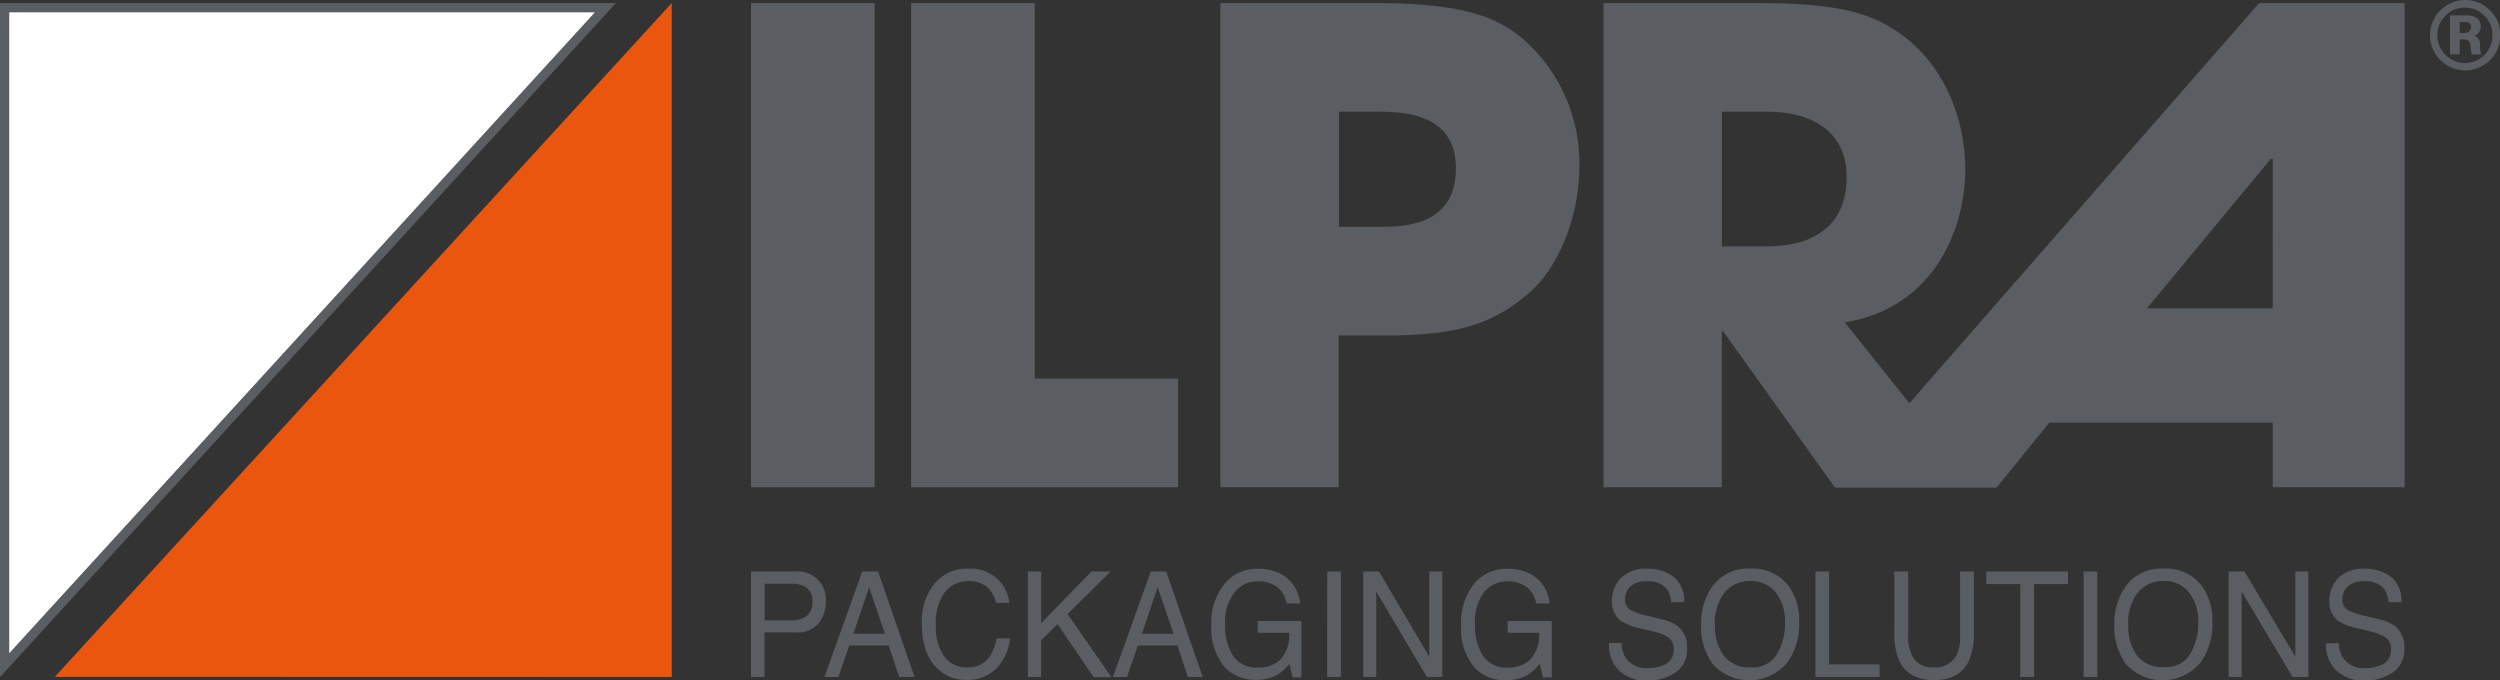 <svg xmlns="http://www.w3.org/2000/svg" viewBox="0 0 316.95 86.23"><rect x="0" y="0" width="316.95" height="86.23" fill="#333333" stroke="none"/><defs><style>.cls-1{fill:#5a5d62;}.cls-2{fill:#fff;}.cls-3{fill:#ea560d;}</style></defs><g id="Livello_2" data-name="Livello 2"><g id="Livello_1-2" data-name="Livello 1"><path class="cls-1" d="M95.21,72.45h5.71a3.55,3.55,0,0,1,3.78,3.84,4.26,4.26,0,0,1-.93,2.73,3.44,3.44,0,0,1-2.85,1.16h-4v5.65H95.21Zm6.7,1.84a3.69,3.69,0,0,0-1.56-.28H96.94v4.64h3.41a3.19,3.19,0,0,0,1.88-.52A2.12,2.12,0,0,0,103,76.3,2.05,2.05,0,0,0,101.91,74.29Z"></path><path class="cls-1" d="M109.32,72.45h2l4.63,13.38H114l-1.33-4h-5l-1.38,4h-1.77Zm2.87,7.9-2-5.91-2,5.91Z"></path><path class="cls-1" d="M126.49,73.43a4.84,4.84,0,0,1,1.47,3h-1.69a3.78,3.78,0,0,0-1.12-2,3.43,3.43,0,0,0-2.36-.75,3.67,3.67,0,0,0-3,1.39,6.61,6.61,0,0,0-1.14,4.26,6.5,6.5,0,0,0,1,3.81,3.51,3.51,0,0,0,3.07,1.47,3.21,3.21,0,0,0,2.86-1.54,6.21,6.21,0,0,0,.77-2.13h1.69a6.23,6.23,0,0,1-1.48,3.54,5.09,5.09,0,0,1-4,1.72,5.15,5.15,0,0,1-3.69-1.41q-2-1.87-2-5.77a7.63,7.63,0,0,1,1.48-4.86,5.26,5.26,0,0,1,4.4-2.06A5,5,0,0,1,126.49,73.43Z"></path><path class="cls-1" d="M130.31,72.45H132V79l6.38-6.55h2.42l-5.45,5.4,5.56,8h-2.26l-4.57-6.72L132,81.17v4.66h-1.69Z"></path><path class="cls-1" d="M145.9,72.45h1.95l4.63,13.38h-1.89l-1.33-4h-5l-1.38,4H141.1Zm2.87,7.9-2-5.91-2,5.91Z"></path><path class="cls-1" d="M162.54,72.84a4.75,4.75,0,0,1,2.29,3.67h-1.71a3.25,3.25,0,0,0-1.27-2.14,4.09,4.09,0,0,0-2.42-.67,3.69,3.69,0,0,0-2.92,1.4,6.25,6.25,0,0,0-1.19,4.15,7,7,0,0,0,1,3.88,3.53,3.53,0,0,0,3.19,1.5,3.93,3.93,0,0,0,2.81-1,4.56,4.56,0,0,0,1.13-3.4h-4v-1.5H165v7.15h-1.11l-.42-1.72A6.48,6.48,0,0,1,162,85.52a5.5,5.5,0,0,1-2.84.67,5.34,5.34,0,0,1-3.84-1.54,7.58,7.58,0,0,1-1.75-5.3A7.94,7.94,0,0,1,155.26,74a5.31,5.31,0,0,1,4.21-1.89A6.09,6.09,0,0,1,162.54,72.84Z"></path><path class="cls-1" d="M168.27,72.45H170V85.83h-1.75Z"></path><path class="cls-1" d="M172.83,72.45h2l6.37,10.81V72.45h1.65V85.83h-1.95L174.48,75V85.83h-1.65Z"></path><path class="cls-1" d="M194.17,72.84a4.75,4.75,0,0,1,2.29,3.67h-1.71a3.29,3.29,0,0,0-1.27-2.14,4.11,4.11,0,0,0-2.42-.67,3.69,3.69,0,0,0-2.92,1.4A6.25,6.25,0,0,0,187,79.25a7,7,0,0,0,1,3.88,3.53,3.53,0,0,0,3.19,1.5,3.93,3.93,0,0,0,2.81-1,4.56,4.56,0,0,0,1.13-3.4h-4v-1.5h5.6v7.15h-1.11l-.42-1.72a6.48,6.48,0,0,1-1.53,1.41,5.5,5.5,0,0,1-2.84.67,5.34,5.34,0,0,1-3.84-1.54,7.58,7.58,0,0,1-1.75-5.3A7.94,7.94,0,0,1,186.89,74a5.29,5.29,0,0,1,4.21-1.89A6.14,6.14,0,0,1,194.17,72.84Z"></path><path class="cls-1" d="M205.58,81.52a3.93,3.93,0,0,0,.5,1.85A3.17,3.17,0,0,0,209,84.7a4.63,4.63,0,0,0,1.7-.3,2,2,0,0,0,1.49-2,1.81,1.81,0,0,0-.63-1.56,6.19,6.19,0,0,0-2-.79l-1.68-.41a7.18,7.18,0,0,1-2.32-.88,2.89,2.89,0,0,1-1.18-2.51,4,4,0,0,1,1.16-3,4.44,4.44,0,0,1,3.28-1.15,5.45,5.45,0,0,1,3.32,1,3.78,3.78,0,0,1,1.36,3.25h-1.62a3.52,3.52,0,0,0-.53-1.65,3,3,0,0,0-2.58-1,2.79,2.79,0,0,0-2.1.68,2.2,2.2,0,0,0-.65,1.56,1.56,1.56,0,0,0,.76,1.44,10,10,0,0,0,2.25.73l1.73.43a5.09,5.09,0,0,1,1.94.85,3.25,3.25,0,0,1,1.18,2.72,3.47,3.47,0,0,1-1.51,3.18,6.32,6.32,0,0,1-3.49,1A5,5,0,0,1,205.25,85,4.44,4.44,0,0,1,204,81.52Z"></path><path class="cls-1" d="M226.83,74.37a7.59,7.59,0,0,1,1.27,4.54,8.25,8.25,0,0,1-1.45,5,6.24,6.24,0,0,1-9.49.3,8,8,0,0,1-1.5-5,8.21,8.21,0,0,1,1.28-4.64,5.5,5.5,0,0,1,4.89-2.48A5.72,5.72,0,0,1,226.83,74.37ZM225.3,82.9a7.54,7.54,0,0,0,1-4,5.85,5.85,0,0,0-1.18-3.8,3.94,3.94,0,0,0-3.22-1.44,4.1,4.1,0,0,0-3.23,1.43,6.17,6.17,0,0,0-1.25,4.21,6.33,6.33,0,0,0,1.07,3.75A4,4,0,0,0,222,84.61,3.55,3.55,0,0,0,225.3,82.9Z"></path><path class="cls-1" d="M230.16,72.45h1.73V84.24h6.4v1.59h-8.13Z"></path><path class="cls-1" d="M241.92,72.45v8.27a5.05,5.05,0,0,0,.52,2.43,2.75,2.75,0,0,0,2.63,1.46,3.05,3.05,0,0,0,3-1.58,5.14,5.14,0,0,0,.43-2.31V72.45h1.75V80a9,9,0,0,1-.64,3.8q-1.17,2.42-4.41,2.42t-4.4-2.42a9,9,0,0,1-.64-3.8V72.45Z"></path><path class="cls-1" d="M262.18,72.45v1.6h-4.3V85.83h-1.75V74.05h-4.3v-1.6Z"></path><path class="cls-1" d="M264.16,72.45h1.74V85.83h-1.74Z"></path><path class="cls-1" d="M279.22,74.37a7.66,7.66,0,0,1,1.27,4.54,8.25,8.25,0,0,1-1.45,5,6.24,6.24,0,0,1-9.49.3,8,8,0,0,1-1.5-5,8.21,8.21,0,0,1,1.28-4.64,5.5,5.5,0,0,1,4.89-2.48A5.72,5.72,0,0,1,279.22,74.37Zm-1.53,8.53a7.63,7.63,0,0,0,1-4,5.85,5.85,0,0,0-1.17-3.8,3.94,3.94,0,0,0-3.22-1.44,4.1,4.1,0,0,0-3.23,1.43,6.17,6.17,0,0,0-1.25,4.21,6.33,6.33,0,0,0,1.07,3.75,4,4,0,0,0,3.48,1.52A3.55,3.55,0,0,0,277.69,82.9Z"></path><path class="cls-1" d="M282.55,72.45h2L291,83.26V72.45h1.65V85.83h-2L284.2,75V85.83h-1.65Z"></path><path class="cls-1" d="M296.52,81.52a3.93,3.93,0,0,0,.5,1.85,3.17,3.17,0,0,0,2.92,1.33,4.63,4.63,0,0,0,1.7-.3,2,2,0,0,0,1.49-2,1.81,1.81,0,0,0-.63-1.56,6.19,6.19,0,0,0-2-.79l-1.68-.41a7.18,7.18,0,0,1-2.32-.88,2.89,2.89,0,0,1-1.18-2.51,4,4,0,0,1,1.16-3,4.44,4.44,0,0,1,3.28-1.15,5.45,5.45,0,0,1,3.32,1,3.78,3.78,0,0,1,1.36,3.25h-1.62a3.52,3.52,0,0,0-.53-1.65,3,3,0,0,0-2.58-1,2.79,2.79,0,0,0-2.1.68,2.19,2.19,0,0,0-.64,1.56,1.55,1.55,0,0,0,.75,1.44,10,10,0,0,0,2.25.73l1.73.43a5.09,5.09,0,0,1,1.94.85,3.25,3.25,0,0,1,1.18,2.72,3.47,3.47,0,0,1-1.51,3.18,6.32,6.32,0,0,1-3.49,1A5,5,0,0,1,296.19,85a4.44,4.44,0,0,1-1.29-3.43Z"></path><polygon class="cls-2" points="1.06 1.5 1.06 83.02 75.62 1.5 1.06 1.5"></polygon><path class="cls-1" d="M0,.39V85.85L78.08.39ZM1.17,1.56H75.42L1.17,82.82Z"></path><polygon class="cls-3" points="6.95 85.81 85.16 85.83 85.16 0.39 6.95 85.81"></polygon><rect class="cls-1" x="95.21" y="0.39" width="15.68" height="61.38"></rect><polygon class="cls-1" points="149.36 48 131.19 48 131.19 0.39 115.51 0.39 115.51 61.77 149.36 61.77 149.36 48"></polygon><path class="cls-1" d="M193,4.87C189.7,2.13,185.48.39,174.11.39H154.72V61.77h15V42.53h6.12c9.54,0,13.69-1.75,17.92-5.31,3.9-3.32,6.47-9.87,6.47-16.09A20.88,20.88,0,0,0,193,4.87ZM174.76,28.76h-5V14.16h4.45c3.4,0,10.37,0,10.37,7.22C184.55,28.76,177.74,28.76,174.76,28.76Z"></path><path class="cls-1" d="M312.53,0A4.46,4.46,0,1,0,317,4.46,4.47,4.47,0,0,0,312.53,0Zm0,8A3.54,3.54,0,0,1,309,4.46a3.48,3.48,0,1,1,7,0A3.51,3.51,0,0,1,312.51,8Z"></path><path class="cls-1" d="M313.71,4.53a1.23,1.23,0,0,0,.8-1.2c0-1-.86-1.39-1.82-1.39h-2.08V6.89h1.23V5h.48c.78,0,.85.44.89.72a7.07,7.07,0,0,0,.16,1.19h1.2a3.52,3.52,0,0,1-.15-1.21A1.13,1.13,0,0,0,313.71,4.53Zm-1.28-.35h-.59V2.79h.66c.25,0,.78,0,.78.63S312.69,4.18,312.43,4.18Z"></path><path class="cls-1" d="M259.81,53.58h28.33v8.19h16.72l0-61.38H286.41L242.07,51.12l-8.18-10.25c11.62-1.91,15.27-12.28,15.27-19.33,0-6.3-2.49-12.77-7.55-16.75-4-3.07-8.13-4.4-18.91-4.4H203.29V61.77h15V42h.17l14.18,19.82h20.49Zm28.07-33.43h.26V39.09H272.19Zm-64,11.09H218.3V14.16H224c6.05,0,10.12,2.74,10.12,8.29C234.15,25.44,233.07,31.24,223.86,31.24Z"></path></g></g></svg>